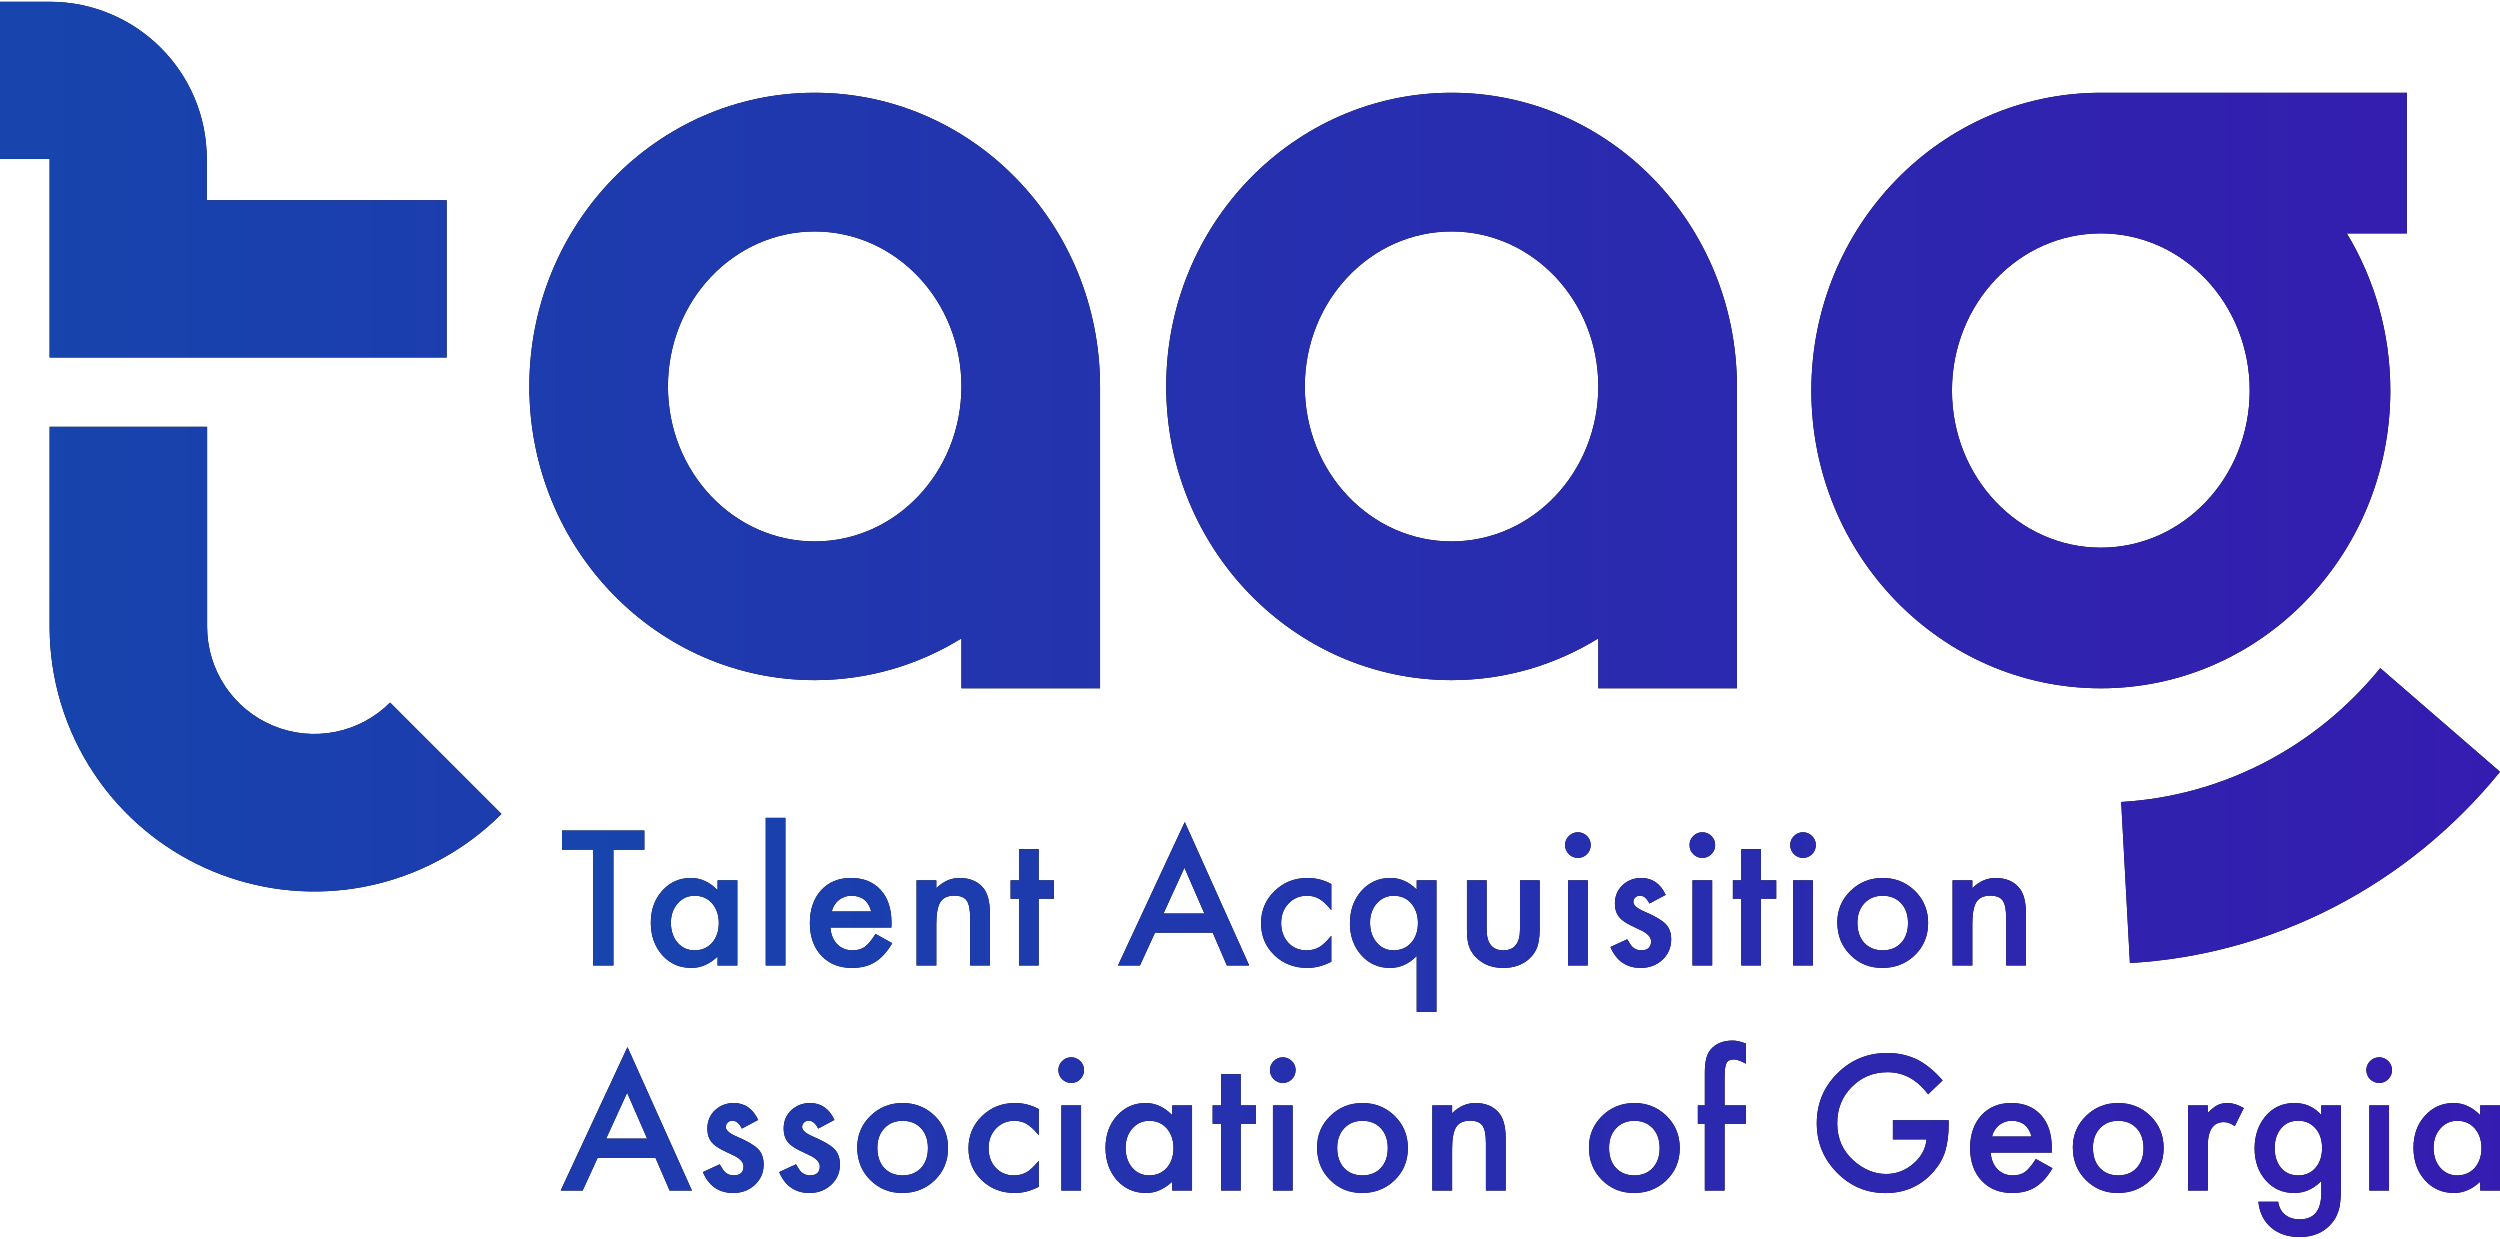 <?xml version="1.0" encoding="UTF-8"?> <svg xmlns="http://www.w3.org/2000/svg" width="700" height="347" viewBox="0 0 700 347" fill="none"><path d="M13.895 0.5H0V44.502H13.895V100.083H125.058V56.081H57.897V44.502C57.897 20.2 38.196 0.5 13.895 0.5Z" fill="black"></path><path d="M13.895 0.5H0V44.502H13.895V100.083H125.058V56.081H57.897V44.502C57.897 20.2 38.196 0.5 13.895 0.5Z" fill="url(#paint0_linear_82_5)"></path><path fill-rule="evenodd" clip-rule="evenodd" d="M669.29 109.346C669.29 155.392 633 192.718 588.234 192.718C543.468 192.718 507.178 155.392 507.178 109.346C507.178 63.301 543.468 25.975 588.234 25.975H673.921V65.345H657.095C664.825 78.116 669.29 93.195 669.29 109.346ZM546.548 109.346C546.548 85.045 565.211 65.345 588.234 65.345C611.257 65.345 629.92 85.045 629.92 109.346C629.92 133.648 611.257 153.348 588.234 153.348C565.211 153.348 546.548 133.648 546.548 109.346Z" fill="black"></path><path fill-rule="evenodd" clip-rule="evenodd" d="M669.29 109.346C669.29 155.392 633 192.718 588.234 192.718C543.468 192.718 507.178 155.392 507.178 109.346C507.178 63.301 543.468 25.975 588.234 25.975H673.921V65.345H657.095C664.825 78.116 669.29 93.195 669.29 109.346ZM546.548 109.346C546.548 85.045 565.211 65.345 588.234 65.345C611.257 65.345 629.92 85.045 629.92 109.346C629.92 133.648 611.257 153.348 588.234 153.348C565.211 153.348 546.548 133.648 546.548 109.346Z" fill="url(#paint1_linear_82_5)"></path><path fill-rule="evenodd" clip-rule="evenodd" d="M447.527 178.741C435.521 186.165 421.464 190.434 406.437 190.434C362.311 190.434 326.539 153.619 326.539 108.204C326.539 62.79 362.311 25.975 406.437 25.975C450.564 25.975 486.335 62.79 486.335 108.204L486.335 192.718H447.527V178.741ZM447.527 108.204C447.527 132.173 429.131 151.603 406.437 151.603C383.743 151.603 365.347 132.173 365.347 108.204C365.347 84.236 383.743 64.805 406.437 64.805C429.131 64.805 447.527 84.236 447.527 108.204Z" fill="black"></path><path fill-rule="evenodd" clip-rule="evenodd" d="M447.527 178.741C435.521 186.165 421.464 190.434 406.437 190.434C362.311 190.434 326.539 153.619 326.539 108.204C326.539 62.79 362.311 25.975 406.437 25.975C450.564 25.975 486.335 62.79 486.335 108.204L486.335 192.718H447.527V178.741ZM447.527 108.204C447.527 132.173 429.131 151.603 406.437 151.603C383.743 151.603 365.347 132.173 365.347 108.204C365.347 84.236 383.743 64.805 406.437 64.805C429.131 64.805 447.527 84.236 447.527 108.204Z" fill="url(#paint2_linear_82_5)"></path><path fill-rule="evenodd" clip-rule="evenodd" d="M269.204 178.741C257.198 186.165 243.141 190.434 228.114 190.434C183.988 190.434 148.216 153.619 148.216 108.204C148.216 62.79 183.988 25.975 228.114 25.975C272.241 25.975 308.012 62.79 308.012 108.204L308.012 192.718H269.204V178.741ZM269.204 108.204C269.204 132.173 250.808 151.603 228.114 151.603C205.421 151.603 187.024 132.173 187.024 108.204C187.024 84.236 205.421 64.805 228.114 64.805C250.808 64.805 269.204 84.236 269.204 108.204Z" fill="black"></path><path fill-rule="evenodd" clip-rule="evenodd" d="M269.204 178.741C257.198 186.165 243.141 190.434 228.114 190.434C183.988 190.434 148.216 153.619 148.216 108.204C148.216 62.79 183.988 25.975 228.114 25.975C272.241 25.975 308.012 62.79 308.012 108.204L308.012 192.718H269.204V178.741ZM269.204 108.204C269.204 132.173 250.808 151.603 228.114 151.603C205.421 151.603 187.024 132.173 187.024 108.204C187.024 84.236 205.421 64.805 228.114 64.805C250.808 64.805 269.204 84.236 269.204 108.204Z" fill="url(#paint3_linear_82_5)"></path><path d="M700 216.107C687.188 231.86 671.384 244.738 653.562 253.946C635.741 263.153 616.278 268.496 596.378 269.644L593.935 224.555C607.865 223.751 621.488 220.012 633.963 213.566C646.438 207.12 657.502 198.106 666.469 187.079L700 216.107Z" fill="black"></path><path d="M700 216.107C687.188 231.86 671.384 244.738 653.562 253.946C635.741 263.153 616.278 268.496 596.378 269.644L593.935 224.555C607.865 223.751 621.488 220.012 633.963 213.566C646.438 207.12 657.502 198.106 666.469 187.079L700 216.107Z" fill="url(#paint4_linear_82_5)"></path><path d="M140.405 227.902L140.341 227.837L109.226 196.723C105.022 200.924 99.678 203.78 93.859 204.937C88.037 206.095 82.001 205.501 76.517 203.229C71.032 200.958 66.346 197.111 63.049 192.175C59.749 187.239 57.99 181.436 57.99 175.5L57.99 119.5H13.9L13.895 175.5C13.895 190.157 18.242 204.485 26.384 216.672C27.026 217.633 27.689 218.576 28.372 219.502C36.364 230.331 47.168 238.8 59.643 243.967C72.118 249.134 85.746 250.787 99.056 248.779C99.712 248.68 100.365 248.573 101.019 248.456C101.501 248.371 101.982 248.28 102.462 248.184C116.837 245.325 130.042 238.267 140.405 227.902Z" fill="black"></path><path d="M140.405 227.902L140.341 227.837L109.226 196.723C105.022 200.924 99.678 203.78 93.859 204.937C88.037 206.095 82.001 205.501 76.517 203.229C71.032 200.958 66.346 197.111 63.049 192.175C59.749 187.239 57.99 181.436 57.99 175.5L57.99 119.5H13.9L13.895 175.5C13.895 190.157 18.242 204.485 26.384 216.672C27.026 217.633 27.689 218.576 28.372 219.502C36.364 230.331 47.168 238.8 59.643 243.967C72.118 249.134 85.746 250.787 99.056 248.779C99.712 248.68 100.365 248.573 101.019 248.456C101.501 248.371 101.982 248.28 102.462 248.184C116.837 245.325 130.042 238.267 140.405 227.902Z" fill="url(#paint5_linear_82_5)"></path><path d="M183.526 324.17H167.351L163.142 333.346H157L175.695 293.19L193.73 333.346H187.49L183.526 324.17ZM181.201 318.811L175.597 305.964L169.725 318.811H181.201Z" fill="black"></path><path d="M183.526 324.17H167.351L163.142 333.346H157L175.695 293.19L193.73 333.346H187.49L183.526 324.17ZM181.201 318.811L175.597 305.964L169.725 318.811H181.201Z" fill="url(#paint6_linear_82_5)"></path><path d="M212.277 313.574L207.726 315.997C207.008 314.529 206.119 313.794 205.059 313.794C204.553 313.794 204.121 313.966 203.762 314.308C203.403 314.635 203.223 315.059 203.223 315.581C203.223 316.494 204.284 317.4 206.405 318.297C209.325 319.553 211.29 320.711 212.302 321.772C213.313 322.832 213.819 324.26 213.819 326.054C213.819 328.354 212.971 330.279 211.274 331.829C209.626 333.297 207.636 334.031 205.303 334.031C201.307 334.031 198.476 332.082 196.812 328.183L201.51 326.005C202.163 327.147 202.661 327.873 203.003 328.183C203.672 328.803 204.471 329.113 205.401 329.113C207.261 329.113 208.191 328.264 208.191 326.568C208.191 325.589 207.473 324.676 206.038 323.827C205.483 323.55 204.928 323.281 204.374 323.02C203.819 322.759 203.256 322.49 202.685 322.212C201.086 321.429 199.961 320.646 199.308 319.863C198.476 318.868 198.06 317.587 198.06 316.021C198.06 313.949 198.77 312.236 200.189 310.882C201.641 309.528 203.403 308.851 205.475 308.851C208.525 308.851 210.793 310.426 212.277 313.574Z" fill="black"></path><path d="M212.277 313.574L207.726 315.997C207.008 314.529 206.119 313.794 205.059 313.794C204.553 313.794 204.121 313.966 203.762 314.308C203.403 314.635 203.223 315.059 203.223 315.581C203.223 316.494 204.284 317.4 206.405 318.297C209.325 319.553 211.29 320.711 212.302 321.772C213.313 322.832 213.819 324.26 213.819 326.054C213.819 328.354 212.971 330.279 211.274 331.829C209.626 333.297 207.636 334.031 205.303 334.031C201.307 334.031 198.476 332.082 196.812 328.183L201.51 326.005C202.163 327.147 202.661 327.873 203.003 328.183C203.672 328.803 204.471 329.113 205.401 329.113C207.261 329.113 208.191 328.264 208.191 326.568C208.191 325.589 207.473 324.676 206.038 323.827C205.483 323.55 204.928 323.281 204.374 323.02C203.819 322.759 203.256 322.49 202.685 322.212C201.086 321.429 199.961 320.646 199.308 319.863C198.476 318.868 198.06 317.587 198.06 316.021C198.06 313.949 198.77 312.236 200.189 310.882C201.641 309.528 203.403 308.851 205.475 308.851C208.525 308.851 210.793 310.426 212.277 313.574Z" fill="url(#paint7_linear_82_5)"></path><path d="M233.639 313.574L229.088 315.997C228.37 314.529 227.481 313.794 226.42 313.794C225.915 313.794 225.482 313.966 225.123 314.308C224.764 314.635 224.585 315.059 224.585 315.581C224.585 316.494 225.645 317.4 227.766 318.297C230.686 319.553 232.652 320.711 233.663 321.772C234.675 322.832 235.181 324.26 235.181 326.054C235.181 328.354 234.332 330.279 232.636 331.829C230.988 333.297 228.998 334.031 226.665 334.031C222.668 334.031 219.838 332.082 218.174 328.183L222.872 326.005C223.525 327.147 224.022 327.873 224.365 328.183C225.034 328.803 225.833 329.113 226.763 329.113C228.623 329.113 229.552 328.264 229.552 326.568C229.552 325.589 228.835 324.676 227.399 323.827C226.844 323.55 226.29 323.281 225.735 323.02C225.18 322.759 224.618 322.49 224.047 322.212C222.448 321.429 221.322 320.646 220.67 319.863C219.838 318.868 219.422 317.587 219.422 316.021C219.422 313.949 220.131 312.236 221.551 310.882C223.003 309.528 224.764 308.851 226.836 308.851C229.887 308.851 232.154 310.426 233.639 313.574Z" fill="black"></path><path d="M233.639 313.574L229.088 315.997C228.37 314.529 227.481 313.794 226.42 313.794C225.915 313.794 225.482 313.966 225.123 314.308C224.764 314.635 224.585 315.059 224.585 315.581C224.585 316.494 225.645 317.4 227.766 318.297C230.686 319.553 232.652 320.711 233.663 321.772C234.675 322.832 235.181 324.26 235.181 326.054C235.181 328.354 234.332 330.279 232.636 331.829C230.988 333.297 228.998 334.031 226.665 334.031C222.668 334.031 219.838 332.082 218.174 328.183L222.872 326.005C223.525 327.147 224.022 327.873 224.365 328.183C225.034 328.803 225.833 329.113 226.763 329.113C228.623 329.113 229.552 328.264 229.552 326.568C229.552 325.589 228.835 324.676 227.399 323.827C226.844 323.55 226.29 323.281 225.735 323.02C225.18 322.759 224.618 322.49 224.047 322.212C222.448 321.429 221.322 320.646 220.67 319.863C219.838 318.868 219.422 317.587 219.422 316.021C219.422 313.949 220.131 312.236 221.551 310.882C223.003 309.528 224.764 308.851 226.836 308.851C229.887 308.851 232.154 310.426 233.639 313.574Z" fill="url(#paint8_linear_82_5)"></path><path d="M240.025 321.258C240.025 317.816 241.256 314.887 243.72 312.473C246.183 310.059 249.185 308.851 252.725 308.851C256.281 308.851 259.299 310.067 261.779 312.497C264.226 314.928 265.449 317.914 265.449 321.454C265.449 325.026 264.218 328.02 261.754 330.434C259.275 332.832 256.232 334.031 252.627 334.031C249.054 334.031 246.061 332.808 243.646 330.361C241.232 327.946 240.025 324.912 240.025 321.258ZM245.653 321.356C245.653 323.737 246.289 325.622 247.562 327.008C248.867 328.411 250.588 329.113 252.725 329.113C254.878 329.113 256.599 328.419 257.888 327.033C259.177 325.646 259.821 323.795 259.821 321.478C259.821 319.162 259.177 317.31 257.888 315.923C256.583 314.52 254.862 313.819 252.725 313.819C250.62 313.819 248.916 314.52 247.611 315.923C246.306 317.326 245.653 319.137 245.653 321.356Z" fill="black"></path><path d="M240.025 321.258C240.025 317.816 241.256 314.887 243.72 312.473C246.183 310.059 249.185 308.851 252.725 308.851C256.281 308.851 259.299 310.067 261.779 312.497C264.226 314.928 265.449 317.914 265.449 321.454C265.449 325.026 264.218 328.02 261.754 330.434C259.275 332.832 256.232 334.031 252.627 334.031C249.054 334.031 246.061 332.808 243.646 330.361C241.232 327.946 240.025 324.912 240.025 321.258ZM245.653 321.356C245.653 323.737 246.289 325.622 247.562 327.008C248.867 328.411 250.588 329.113 252.725 329.113C254.878 329.113 256.599 328.419 257.888 327.033C259.177 325.646 259.821 323.795 259.821 321.478C259.821 319.162 259.177 317.31 257.888 315.923C256.583 314.52 254.862 313.819 252.725 313.819C250.62 313.819 248.916 314.52 247.611 315.923C246.306 317.326 245.653 319.137 245.653 321.356Z" fill="url(#paint9_linear_82_5)"></path><path d="M290.849 310.54V317.856C289.592 316.323 288.467 315.271 287.472 314.7C286.493 314.113 285.343 313.819 284.021 313.819C281.95 313.819 280.229 314.545 278.858 315.997C277.488 317.449 276.803 319.268 276.803 321.454C276.803 323.689 277.463 325.524 278.785 326.959C280.122 328.395 281.827 329.113 283.899 329.113C285.22 329.113 286.387 328.827 287.398 328.256C288.377 327.702 289.527 326.625 290.849 325.026V332.294C288.614 333.452 286.379 334.031 284.144 334.031C280.457 334.031 277.374 332.84 274.894 330.459C272.414 328.061 271.174 325.083 271.174 321.527C271.174 317.971 272.431 314.969 274.943 312.522C277.455 310.075 280.538 308.851 284.193 308.851C286.542 308.851 288.76 309.414 290.849 310.54Z" fill="black"></path><path d="M290.849 310.54V317.856C289.592 316.323 288.467 315.271 287.472 314.7C286.493 314.113 285.343 313.819 284.021 313.819C281.95 313.819 280.229 314.545 278.858 315.997C277.488 317.449 276.803 319.268 276.803 321.454C276.803 323.689 277.463 325.524 278.785 326.959C280.122 328.395 281.827 329.113 283.899 329.113C285.22 329.113 286.387 328.827 287.398 328.256C288.377 327.702 289.527 326.625 290.849 325.026V332.294C288.614 333.452 286.379 334.031 284.144 334.031C280.457 334.031 277.374 332.84 274.894 330.459C272.414 328.061 271.174 325.083 271.174 321.527C271.174 317.971 272.431 314.969 274.943 312.522C277.455 310.075 280.538 308.851 284.193 308.851C286.542 308.851 288.76 309.414 290.849 310.54Z" fill="url(#paint10_linear_82_5)"></path><path d="M302.691 309.512V333.346H297.185V309.512H302.691ZM296.353 299.602C296.353 298.639 296.704 297.807 297.406 297.106C298.107 296.404 298.947 296.053 299.926 296.053C300.921 296.053 301.77 296.404 302.471 297.106C303.173 297.791 303.523 298.631 303.523 299.626C303.523 300.621 303.173 301.47 302.471 302.171C301.786 302.872 300.946 303.223 299.951 303.223C298.956 303.223 298.107 302.872 297.406 302.171C296.704 301.47 296.353 300.613 296.353 299.602Z" fill="black"></path><path d="M302.691 309.512V333.346H297.185V309.512H302.691ZM296.353 299.602C296.353 298.639 296.704 297.807 297.406 297.106C298.107 296.404 298.947 296.053 299.926 296.053C300.921 296.053 301.77 296.404 302.471 297.106C303.173 297.791 303.523 298.631 303.523 299.626C303.523 300.621 303.173 301.47 302.471 302.171C301.786 302.872 300.946 303.223 299.951 303.223C298.956 303.223 298.107 302.872 297.406 302.171C296.704 301.47 296.353 300.613 296.353 299.602Z" fill="url(#paint11_linear_82_5)"></path><path d="M328.237 309.512H333.768V333.346H328.237V330.85C325.97 332.971 323.531 334.031 320.921 334.031C317.625 334.031 314.901 332.84 312.748 330.459C310.611 328.028 309.542 324.994 309.542 321.356C309.542 317.783 310.611 314.806 312.748 312.424C314.885 310.042 317.56 308.851 320.774 308.851C323.547 308.851 326.035 309.993 328.237 312.277V309.512ZM315.17 321.356C315.17 323.64 315.782 325.499 317.005 326.935C318.262 328.387 319.844 329.113 321.753 329.113C323.792 329.113 325.44 328.411 326.696 327.008C327.952 325.556 328.58 323.713 328.58 321.478C328.58 319.243 327.952 317.4 326.696 315.948C325.44 314.529 323.808 313.819 321.802 313.819C319.909 313.819 318.327 314.537 317.054 315.972C315.798 317.424 315.17 319.219 315.17 321.356Z" fill="black"></path><path d="M328.237 309.512H333.768V333.346H328.237V330.85C325.97 332.971 323.531 334.031 320.921 334.031C317.625 334.031 314.901 332.84 312.748 330.459C310.611 328.028 309.542 324.994 309.542 321.356C309.542 317.783 310.611 314.806 312.748 312.424C314.885 310.042 317.56 308.851 320.774 308.851C323.547 308.851 326.035 309.993 328.237 312.277V309.512ZM315.17 321.356C315.17 323.64 315.782 325.499 317.005 326.935C318.262 328.387 319.844 329.113 321.753 329.113C323.792 329.113 325.44 328.411 326.696 327.008C327.952 325.556 328.58 323.713 328.58 321.478C328.58 319.243 327.952 317.4 326.696 315.948C325.44 314.529 323.808 313.819 321.802 313.819C319.909 313.819 318.327 314.537 317.054 315.972C315.798 317.424 315.17 319.219 315.17 321.356Z" fill="url(#paint12_linear_82_5)"></path><path d="M347.397 314.651V333.346H341.891V314.651H339.542V309.512H341.891V300.776H347.397V309.512H351.679V314.651H347.397Z" fill="black"></path><path d="M347.397 314.651V333.346H341.891V314.651H339.542V309.512H341.891V300.776H347.397V309.512H351.679V314.651H347.397Z" fill="url(#paint13_linear_82_5)"></path><path d="M361.931 309.512V333.346H356.425V309.512H361.931ZM355.593 299.602C355.593 298.639 355.944 297.807 356.645 297.106C357.347 296.404 358.187 296.053 359.166 296.053C360.161 296.053 361.009 296.404 361.711 297.106C362.412 297.791 362.763 298.631 362.763 299.626C362.763 300.621 362.412 301.47 361.711 302.171C361.026 302.872 360.185 303.223 359.19 303.223C358.195 303.223 357.347 302.872 356.645 302.171C355.944 301.47 355.593 300.613 355.593 299.602Z" fill="black"></path><path d="M361.931 309.512V333.346H356.425V309.512H361.931ZM355.593 299.602C355.593 298.639 355.944 297.807 356.645 297.106C357.347 296.404 358.187 296.053 359.166 296.053C360.161 296.053 361.009 296.404 361.711 297.106C362.412 297.791 362.763 298.631 362.763 299.626C362.763 300.621 362.412 301.47 361.711 302.171C361.026 302.872 360.185 303.223 359.19 303.223C358.195 303.223 357.347 302.872 356.645 302.171C355.944 301.47 355.593 300.613 355.593 299.602Z" fill="url(#paint14_linear_82_5)"></path><path d="M368.782 321.258C368.782 317.816 370.013 314.887 372.477 312.473C374.94 310.059 377.942 308.851 381.482 308.851C385.038 308.851 388.056 310.067 390.536 312.497C392.983 314.928 394.206 317.914 394.206 321.454C394.206 325.026 392.975 328.02 390.511 330.434C388.032 332.832 384.989 334.031 381.384 334.031C377.811 334.031 374.818 332.808 372.403 330.361C369.989 327.946 368.782 324.912 368.782 321.258ZM374.41 321.356C374.41 323.737 375.046 325.622 376.318 327.008C377.624 328.411 379.345 329.113 381.482 329.113C383.635 329.113 385.356 328.419 386.645 327.033C387.934 325.646 388.578 323.795 388.578 321.478C388.578 319.162 387.934 317.31 386.645 315.923C385.34 314.52 383.619 313.819 381.482 313.819C379.377 313.819 377.673 314.52 376.367 315.923C375.062 317.326 374.41 319.137 374.41 321.356Z" fill="black"></path><path d="M368.782 321.258C368.782 317.816 370.013 314.887 372.477 312.473C374.94 310.059 377.942 308.851 381.482 308.851C385.038 308.851 388.056 310.067 390.536 312.497C392.983 314.928 394.206 317.914 394.206 321.454C394.206 325.026 392.975 328.02 390.511 330.434C388.032 332.832 384.989 334.031 381.384 334.031C377.811 334.031 374.818 332.808 372.403 330.361C369.989 327.946 368.782 324.912 368.782 321.258ZM374.41 321.356C374.41 323.737 375.046 325.622 376.318 327.008C377.624 328.411 379.345 329.113 381.482 329.113C383.635 329.113 385.356 328.419 386.645 327.033C387.934 325.646 388.578 323.795 388.578 321.478C388.578 319.162 387.934 317.31 386.645 315.923C385.34 314.52 383.619 313.819 381.482 313.819C379.377 313.819 377.673 314.52 376.367 315.923C375.062 317.326 374.41 319.137 374.41 321.356Z" fill="url(#paint15_linear_82_5)"></path><path d="M401.057 309.512H406.587V311.714C408.512 309.806 410.682 308.851 413.096 308.851C415.87 308.851 418.031 309.724 419.581 311.47C420.919 312.954 421.588 315.377 421.588 318.737V333.346H416.057V320.034C416.057 317.685 415.731 316.062 415.078 315.165C414.442 314.251 413.284 313.794 411.604 313.794C409.777 313.794 408.48 314.398 407.713 315.605C406.962 316.796 406.587 318.876 406.587 321.845V333.346H401.057V309.512Z" fill="black"></path><path d="M401.057 309.512H406.587V311.714C408.512 309.806 410.682 308.851 413.096 308.851C415.87 308.851 418.031 309.724 419.581 311.47C420.919 312.954 421.588 315.377 421.588 318.737V333.346H416.057V320.034C416.057 317.685 415.731 316.062 415.078 315.165C414.442 314.251 413.284 313.794 411.604 313.794C409.777 313.794 408.48 314.398 407.713 315.605C406.962 316.796 406.587 318.876 406.587 321.845V333.346H401.057V309.512Z" fill="url(#paint16_linear_82_5)"></path><path d="M444.906 321.258C444.906 317.816 446.137 314.887 448.601 312.473C451.064 310.059 454.066 308.851 457.606 308.851C461.162 308.851 464.18 310.067 466.66 312.497C469.107 314.928 470.33 317.914 470.33 321.454C470.33 325.026 469.099 328.02 466.635 330.434C464.156 332.832 461.113 334.031 457.508 334.031C453.935 334.031 450.942 332.808 448.527 330.361C446.113 327.946 444.906 324.912 444.906 321.258ZM450.534 321.356C450.534 323.737 451.17 325.622 452.443 327.008C453.748 328.411 455.469 329.113 457.606 329.113C459.759 329.113 461.48 328.419 462.769 327.033C464.058 325.646 464.702 323.795 464.702 321.478C464.702 319.162 464.058 317.31 462.769 315.923C461.464 314.52 459.743 313.819 457.606 313.819C455.501 313.819 453.797 314.52 452.492 315.923C451.187 317.326 450.534 319.137 450.534 321.356Z" fill="black"></path><path d="M444.906 321.258C444.906 317.816 446.137 314.887 448.601 312.473C451.064 310.059 454.066 308.851 457.606 308.851C461.162 308.851 464.18 310.067 466.66 312.497C469.107 314.928 470.33 317.914 470.33 321.454C470.33 325.026 469.099 328.02 466.635 330.434C464.156 332.832 461.113 334.031 457.508 334.031C453.935 334.031 450.942 332.808 448.527 330.361C446.113 327.946 444.906 324.912 444.906 321.258ZM450.534 321.356C450.534 323.737 451.17 325.622 452.443 327.008C453.748 328.411 455.469 329.113 457.606 329.113C459.759 329.113 461.48 328.419 462.769 327.033C464.058 325.646 464.702 323.795 464.702 321.478C464.702 319.162 464.058 317.31 462.769 315.923C461.464 314.52 459.743 313.819 457.606 313.819C455.501 313.819 453.797 314.52 452.492 315.923C451.187 317.326 450.534 319.137 450.534 321.356Z" fill="url(#paint17_linear_82_5)"></path><path d="M482.883 314.651V333.346H477.352V314.651H475.395V309.512H477.352V300.311C477.352 297.31 477.874 295.189 478.919 293.949C480.354 292.22 482.442 291.355 485.183 291.355C486.162 291.355 487.393 291.641 488.878 292.212V297.84L488.315 297.546C487.124 296.943 486.145 296.641 485.379 296.641C484.4 296.641 483.739 296.991 483.397 297.693C483.054 298.378 482.883 299.7 482.883 301.657V309.512H488.878V314.651H482.883Z" fill="black"></path><path d="M482.883 314.651V333.346H477.352V314.651H475.395V309.512H477.352V300.311C477.352 297.31 477.874 295.189 478.919 293.949C480.354 292.22 482.442 291.355 485.183 291.355C486.162 291.355 487.393 291.641 488.878 292.212V297.84L488.315 297.546C487.124 296.943 486.145 296.641 485.379 296.641C484.4 296.641 483.739 296.991 483.397 297.693C483.054 298.378 482.883 299.7 482.883 301.657V309.512H488.878V314.651H482.883Z" fill="url(#paint18_linear_82_5)"></path><path d="M530.011 313.672H545.623V314.92C545.623 317.759 545.288 320.271 544.619 322.457C543.967 324.48 542.866 326.372 541.316 328.134C537.808 332.082 533.347 334.056 527.931 334.056C522.645 334.056 518.118 332.147 514.35 328.33C510.581 324.496 508.697 319.896 508.697 314.529C508.697 309.047 510.614 304.398 514.448 300.58C518.281 296.747 522.947 294.83 528.444 294.83C531.397 294.83 534.154 295.434 536.715 296.641C539.162 297.848 541.569 299.806 543.934 302.514L539.872 306.404C536.773 302.277 532.996 300.213 528.542 300.213C524.546 300.213 521.193 301.592 518.485 304.349C515.777 307.057 514.423 310.45 514.423 314.529C514.423 318.737 515.932 322.204 518.95 324.928C521.772 327.457 524.831 328.721 528.126 328.721C530.932 328.721 533.453 327.775 535.688 325.883C537.923 323.974 539.171 321.69 539.432 319.031H530.011V313.672Z" fill="black"></path><path d="M530.011 313.672H545.623V314.92C545.623 317.759 545.288 320.271 544.619 322.457C543.967 324.48 542.866 326.372 541.316 328.134C537.808 332.082 533.347 334.056 527.931 334.056C522.645 334.056 518.118 332.147 514.35 328.33C510.581 324.496 508.697 319.896 508.697 314.529C508.697 309.047 510.614 304.398 514.448 300.58C518.281 296.747 522.947 294.83 528.444 294.83C531.397 294.83 534.154 295.434 536.715 296.641C539.162 297.848 541.569 299.806 543.934 302.514L539.872 306.404C536.773 302.277 532.996 300.213 528.542 300.213C524.546 300.213 521.193 301.592 518.485 304.349C515.777 307.057 514.423 310.45 514.423 314.529C514.423 318.737 515.932 322.204 518.95 324.928C521.772 327.457 524.831 328.721 528.126 328.721C530.932 328.721 533.453 327.775 535.688 325.883C537.923 323.974 539.171 321.69 539.432 319.031H530.011V313.672Z" fill="url(#paint19_linear_82_5)"></path><path d="M574.472 322.726H557.392C557.539 324.684 558.175 326.242 559.301 327.4C560.426 328.542 561.87 329.113 563.632 329.113C565.002 329.113 566.136 328.787 567.033 328.134C567.914 327.481 568.917 326.274 570.043 324.512L574.692 327.106C573.975 328.33 573.216 329.382 572.417 330.263C571.617 331.128 570.761 331.845 569.847 332.416C568.934 332.971 567.947 333.379 566.886 333.64C565.826 333.901 564.676 334.031 563.436 334.031C559.88 334.031 557.025 332.889 554.871 330.605C552.718 328.305 551.641 325.255 551.641 321.454C551.641 317.685 552.685 314.635 554.774 312.302C556.878 310.001 559.668 308.851 563.142 308.851C566.65 308.851 569.423 309.969 571.462 312.204C573.485 314.422 574.497 317.498 574.497 321.429L574.472 322.726ZM568.82 318.224C568.053 315.287 566.201 313.819 563.265 313.819C562.596 313.819 561.968 313.925 561.381 314.137C560.793 314.333 560.255 314.626 559.766 315.018C559.292 315.393 558.885 315.85 558.542 316.388C558.199 316.927 557.938 317.538 557.759 318.224H568.82Z" fill="black"></path><path d="M574.472 322.726H557.392C557.539 324.684 558.175 326.242 559.301 327.4C560.426 328.542 561.87 329.113 563.632 329.113C565.002 329.113 566.136 328.787 567.033 328.134C567.914 327.481 568.917 326.274 570.043 324.512L574.692 327.106C573.975 328.33 573.216 329.382 572.417 330.263C571.617 331.128 570.761 331.845 569.847 332.416C568.934 332.971 567.947 333.379 566.886 333.64C565.826 333.901 564.676 334.031 563.436 334.031C559.88 334.031 557.025 332.889 554.871 330.605C552.718 328.305 551.641 325.255 551.641 321.454C551.641 317.685 552.685 314.635 554.774 312.302C556.878 310.001 559.668 308.851 563.142 308.851C566.65 308.851 569.423 309.969 571.462 312.204C573.485 314.422 574.497 317.498 574.497 321.429L574.472 322.726ZM568.82 318.224C568.053 315.287 566.201 313.819 563.265 313.819C562.596 313.819 561.968 313.925 561.381 314.137C560.793 314.333 560.255 314.626 559.766 315.018C559.292 315.393 558.885 315.85 558.542 316.388C558.199 316.927 557.938 317.538 557.759 318.224H568.82Z" fill="url(#paint20_linear_82_5)"></path><path d="M580.393 321.258C580.393 317.816 581.625 314.887 584.088 312.473C586.551 310.059 589.553 308.851 593.093 308.851C596.649 308.851 599.667 310.067 602.147 312.497C604.594 314.928 605.818 317.914 605.818 321.454C605.818 325.026 604.586 328.02 602.123 330.434C599.643 332.832 596.601 334.031 592.995 334.031C589.423 334.031 586.429 332.808 584.015 330.361C581.6 327.946 580.393 324.912 580.393 321.258ZM586.021 321.356C586.021 323.737 586.657 325.622 587.93 327.008C589.235 328.411 590.956 329.113 593.093 329.113C595.246 329.113 596.968 328.419 598.256 327.033C599.545 325.646 600.189 323.795 600.189 321.478C600.189 319.162 599.545 317.31 598.256 315.923C596.951 314.52 595.23 313.819 593.093 313.819C590.989 313.819 589.284 314.52 587.979 315.923C586.674 317.326 586.021 319.137 586.021 321.356Z" fill="black"></path><path d="M580.393 321.258C580.393 317.816 581.625 314.887 584.088 312.473C586.551 310.059 589.553 308.851 593.093 308.851C596.649 308.851 599.667 310.067 602.147 312.497C604.594 314.928 605.818 317.914 605.818 321.454C605.818 325.026 604.586 328.02 602.123 330.434C599.643 332.832 596.601 334.031 592.995 334.031C589.423 334.031 586.429 332.808 584.015 330.361C581.6 327.946 580.393 324.912 580.393 321.258ZM586.021 321.356C586.021 323.737 586.657 325.622 587.93 327.008C589.235 328.411 590.956 329.113 593.093 329.113C595.246 329.113 596.968 328.419 598.256 327.033C599.545 325.646 600.189 323.795 600.189 321.478C600.189 319.162 599.545 317.31 598.256 315.923C596.951 314.52 595.23 313.819 593.093 313.819C590.989 313.819 589.284 314.52 587.979 315.923C586.674 317.326 586.021 319.137 586.021 321.356Z" fill="url(#paint21_linear_82_5)"></path><path d="M612.668 309.512H618.174V311.641C619.186 310.581 620.083 309.855 620.866 309.463C621.665 309.055 622.611 308.851 623.704 308.851C625.156 308.851 626.674 309.324 628.256 310.271L625.735 315.312C624.691 314.561 623.672 314.186 622.677 314.186C619.675 314.186 618.174 316.454 618.174 320.989V333.346H612.668V309.512Z" fill="black"></path><path d="M612.668 309.512H618.174V311.641C619.186 310.581 620.083 309.855 620.866 309.463C621.665 309.055 622.611 308.851 623.704 308.851C625.156 308.851 626.674 309.324 628.256 310.271L625.735 315.312C624.691 314.561 623.672 314.186 622.677 314.186C619.675 314.186 618.174 316.454 618.174 320.989V333.346H612.668V309.512Z" fill="url(#paint22_linear_82_5)"></path><path d="M655.466 332.783C655.466 333.909 655.425 334.896 655.344 335.744C655.278 336.609 655.18 337.367 655.05 338.02C654.658 339.814 653.892 341.356 652.75 342.645C650.596 345.125 647.635 346.364 643.867 346.364C640.686 346.364 638.068 345.508 636.012 343.795C633.891 342.033 632.668 339.594 632.341 336.478H637.872C638.084 337.653 638.435 338.558 638.924 339.195C640.066 340.679 641.73 341.421 643.916 341.421C647.945 341.421 649.96 338.95 649.96 334.007V330.679C647.774 332.914 645.254 334.031 642.399 334.031C639.152 334.031 636.493 332.857 634.422 330.508C632.333 328.126 631.289 325.149 631.289 321.576C631.289 318.101 632.26 315.148 634.201 312.718C636.289 310.14 639.046 308.851 642.472 308.851C645.474 308.851 647.97 309.969 649.96 312.204V309.512H655.466V332.783ZM650.18 321.478C650.18 319.162 649.56 317.31 648.321 315.923C647.064 314.504 645.458 313.794 643.5 313.794C641.412 313.794 639.764 314.569 638.557 316.119C637.464 317.506 636.917 319.3 636.917 321.503C636.917 323.672 637.464 325.45 638.557 326.837C639.748 328.354 641.396 329.113 643.5 329.113C645.604 329.113 647.268 328.346 648.492 326.813C649.617 325.426 650.18 323.648 650.18 321.478Z" fill="black"></path><path d="M655.466 332.783C655.466 333.909 655.425 334.896 655.344 335.744C655.278 336.609 655.18 337.367 655.05 338.02C654.658 339.814 653.892 341.356 652.75 342.645C650.596 345.125 647.635 346.364 643.867 346.364C640.686 346.364 638.068 345.508 636.012 343.795C633.891 342.033 632.668 339.594 632.341 336.478H637.872C638.084 337.653 638.435 338.558 638.924 339.195C640.066 340.679 641.73 341.421 643.916 341.421C647.945 341.421 649.96 338.95 649.96 334.007V330.679C647.774 332.914 645.254 334.031 642.399 334.031C639.152 334.031 636.493 332.857 634.422 330.508C632.333 328.126 631.289 325.149 631.289 321.576C631.289 318.101 632.26 315.148 634.201 312.718C636.289 310.14 639.046 308.851 642.472 308.851C645.474 308.851 647.97 309.969 649.96 312.204V309.512H655.466V332.783ZM650.18 321.478C650.18 319.162 649.56 317.31 648.321 315.923C647.064 314.504 645.458 313.794 643.5 313.794C641.412 313.794 639.764 314.569 638.557 316.119C637.464 317.506 636.917 319.3 636.917 321.503C636.917 323.672 637.464 325.45 638.557 326.837C639.748 328.354 641.396 329.113 643.5 329.113C645.604 329.113 647.268 328.346 648.492 326.813C649.617 325.426 650.18 323.648 650.18 321.478Z" fill="url(#paint23_linear_82_5)"></path><path d="M668.924 309.512V333.346H663.418V309.512H668.924ZM662.586 299.602C662.586 298.639 662.937 297.807 663.638 297.106C664.339 296.404 665.18 296.053 666.158 296.053C667.154 296.053 668.002 296.404 668.703 297.106C669.405 297.791 669.756 298.631 669.756 299.626C669.756 300.621 669.405 301.47 668.703 302.171C668.018 302.872 667.178 303.223 666.183 303.223C665.188 303.223 664.339 302.872 663.638 302.171C662.937 301.47 662.586 300.613 662.586 299.602Z" fill="black"></path><path d="M668.924 309.512V333.346H663.418V309.512H668.924ZM662.586 299.602C662.586 298.639 662.937 297.807 663.638 297.106C664.339 296.404 665.18 296.053 666.158 296.053C667.154 296.053 668.002 296.404 668.703 297.106C669.405 297.791 669.756 298.631 669.756 299.626C669.756 300.621 669.405 301.47 668.703 302.171C668.018 302.872 667.178 303.223 666.183 303.223C665.188 303.223 664.339 302.872 663.638 302.171C662.937 301.47 662.586 300.613 662.586 299.602Z" fill="url(#paint24_linear_82_5)"></path><path d="M694.47 309.512H700V333.346H694.47V330.85C692.202 332.971 689.763 334.031 687.153 334.031C683.858 334.031 681.133 332.84 678.98 330.459C676.843 328.028 675.774 324.994 675.774 321.356C675.774 317.783 676.843 314.806 678.98 312.424C681.117 310.042 683.792 308.851 687.006 308.851C689.779 308.851 692.267 309.993 694.47 312.277V309.512ZM681.402 321.356C681.402 323.64 682.014 325.499 683.238 326.935C684.494 328.387 686.076 329.113 687.985 329.113C690.024 329.113 691.672 328.411 692.928 327.008C694.184 325.556 694.812 323.713 694.812 321.478C694.812 319.243 694.184 317.4 692.928 315.948C691.672 314.529 690.041 313.819 688.034 313.819C686.142 313.819 684.559 314.537 683.287 315.972C682.031 317.424 681.402 319.219 681.402 321.356Z" fill="black"></path><path d="M694.47 309.512H700V333.346H694.47V330.85C692.202 332.971 689.763 334.031 687.153 334.031C683.858 334.031 681.133 332.84 678.98 330.459C676.843 328.028 675.774 324.994 675.774 321.356C675.774 317.783 676.843 314.806 678.98 312.424C681.117 310.042 683.792 308.851 687.006 308.851C689.779 308.851 692.267 309.993 694.47 312.277V309.512ZM681.402 321.356C681.402 323.64 682.014 325.499 683.238 326.935C684.494 328.387 686.076 329.113 687.985 329.113C690.024 329.113 691.672 328.411 692.928 327.008C694.184 325.556 694.812 323.713 694.812 321.478C694.812 319.243 694.184 317.4 692.928 315.948C691.672 314.529 690.041 313.819 688.034 313.819C686.142 313.819 684.559 314.537 683.287 315.972C682.031 317.424 681.402 319.219 681.402 321.356Z" fill="url(#paint25_linear_82_5)"></path><path d="M171.755 237.907V270.33H166.054V237.907H157.367V232.548H180.418V237.907H171.755Z" fill="black"></path><path d="M171.755 237.907V270.33H166.054V237.907H157.367V232.548H180.418V237.907H171.755Z" fill="url(#paint26_linear_82_5)"></path><path d="M200.923 246.496H206.453V270.33H200.923V267.834C198.656 269.955 196.217 271.016 193.606 271.016C190.311 271.016 187.587 269.825 185.433 267.443C183.296 265.012 182.228 261.978 182.228 258.34C182.228 254.767 183.296 251.79 185.433 249.408C187.57 247.026 190.246 245.836 193.46 245.836C196.233 245.836 198.721 246.978 200.923 249.261V246.496ZM187.856 258.34C187.856 260.624 188.468 262.484 189.691 263.919C190.947 265.371 192.53 266.097 194.438 266.097C196.478 266.097 198.125 265.395 199.381 263.993C200.638 262.541 201.266 260.697 201.266 258.462C201.266 256.227 200.638 254.384 199.381 252.932C198.125 251.513 196.494 250.803 194.487 250.803C192.595 250.803 191.013 251.521 189.74 252.956C188.484 254.408 187.856 256.203 187.856 258.34Z" fill="black"></path><path d="M200.923 246.496H206.453V270.33H200.923V267.834C198.656 269.955 196.217 271.016 193.606 271.016C190.311 271.016 187.587 269.825 185.433 267.443C183.296 265.012 182.228 261.978 182.228 258.34C182.228 254.767 183.296 251.79 185.433 249.408C187.57 247.026 190.246 245.836 193.46 245.836C196.233 245.836 198.721 246.978 200.923 249.261V246.496ZM187.856 258.34C187.856 260.624 188.468 262.484 189.691 263.919C190.947 265.371 192.53 266.097 194.438 266.097C196.478 266.097 198.125 265.395 199.381 263.993C200.638 262.541 201.266 260.697 201.266 258.462C201.266 256.227 200.638 254.384 199.381 252.932C198.125 251.513 196.494 250.803 194.487 250.803C192.595 250.803 191.013 251.521 189.74 252.956C188.484 254.408 187.856 256.203 187.856 258.34Z" fill="url(#paint27_linear_82_5)"></path><path d="M219.911 229V270.33H214.405V229H219.911Z" fill="black"></path><path d="M219.911 229V270.33H214.405V229H219.911Z" fill="url(#paint28_linear_82_5)"></path><path d="M249.593 259.71H232.512C232.659 261.668 233.295 263.226 234.421 264.384C235.547 265.526 236.99 266.097 238.752 266.097C240.123 266.097 241.256 265.771 242.154 265.118C243.035 264.466 244.038 263.258 245.163 261.497L249.813 264.09C249.095 265.314 248.336 266.366 247.537 267.247C246.738 268.112 245.881 268.829 244.968 269.4C244.054 269.955 243.067 270.363 242.007 270.624C240.946 270.885 239.796 271.016 238.556 271.016C235 271.016 232.145 269.874 229.992 267.59C227.838 265.289 226.762 262.239 226.762 258.438C226.762 254.669 227.806 251.619 229.894 249.286C231.998 246.986 234.788 245.836 238.263 245.836C241.77 245.836 244.544 246.953 246.583 249.188C248.606 251.407 249.617 254.482 249.617 258.413L249.593 259.71ZM243.94 255.208C243.173 252.271 241.322 250.803 238.385 250.803C237.716 250.803 237.088 250.909 236.501 251.121C235.914 251.317 235.375 251.611 234.886 252.002C234.413 252.377 234.005 252.834 233.662 253.372C233.32 253.911 233.059 254.523 232.879 255.208H243.94Z" fill="black"></path><path d="M249.593 259.71H232.512C232.659 261.668 233.295 263.226 234.421 264.384C235.547 265.526 236.99 266.097 238.752 266.097C240.123 266.097 241.256 265.771 242.154 265.118C243.035 264.466 244.038 263.258 245.163 261.497L249.813 264.09C249.095 265.314 248.336 266.366 247.537 267.247C246.738 268.112 245.881 268.829 244.968 269.4C244.054 269.955 243.067 270.363 242.007 270.624C240.946 270.885 239.796 271.016 238.556 271.016C235 271.016 232.145 269.874 229.992 267.59C227.838 265.289 226.762 262.239 226.762 258.438C226.762 254.669 227.806 251.619 229.894 249.286C231.998 246.986 234.788 245.836 238.263 245.836C241.77 245.836 244.544 246.953 246.583 249.188C248.606 251.407 249.617 254.482 249.617 258.413L249.593 259.71ZM243.94 255.208C243.173 252.271 241.322 250.803 238.385 250.803C237.716 250.803 237.088 250.909 236.501 251.121C235.914 251.317 235.375 251.611 234.886 252.002C234.413 252.377 234.005 252.834 233.662 253.372C233.32 253.911 233.059 254.523 232.879 255.208H243.94Z" fill="url(#paint29_linear_82_5)"></path><path d="M256.639 246.496H262.169V248.699C264.094 246.79 266.264 245.836 268.678 245.836C271.452 245.836 273.613 246.708 275.163 248.454C276.501 249.938 277.17 252.361 277.17 255.722V270.33H271.639V257.018C271.639 254.669 271.313 253.046 270.661 252.149C270.024 251.235 268.866 250.779 267.186 250.779C265.359 250.779 264.062 251.382 263.295 252.589C262.545 253.78 262.169 255.86 262.169 258.829V270.33H256.639V246.496Z" fill="black"></path><path d="M256.639 246.496H262.169V248.699C264.094 246.79 266.264 245.836 268.678 245.836C271.452 245.836 273.613 246.708 275.163 248.454C276.501 249.938 277.17 252.361 277.17 255.722V270.33H271.639V257.018C271.639 254.669 271.313 253.046 270.661 252.149C270.024 251.235 268.866 250.779 267.186 250.779C265.359 250.779 264.062 251.382 263.295 252.589C262.545 253.78 262.169 255.86 262.169 258.829V270.33H256.639V246.496Z" fill="url(#paint30_linear_82_5)"></path><path d="M290.823 251.635V270.33H285.317V251.635H282.968V246.496H285.317V237.76H290.823V246.496H295.105V251.635H290.823Z" fill="black"></path><path d="M290.823 251.635V270.33H285.317V251.635H282.968V246.496H285.317V237.76H290.823V246.496H295.105V251.635H290.823Z" fill="url(#paint31_linear_82_5)"></path><path d="M339.566 261.154H323.391L319.182 270.33H313.04L331.735 230.175L349.77 270.33H343.53L339.566 261.154ZM337.241 255.795L331.638 242.948L325.765 255.795H337.241Z" fill="black"></path><path d="M339.566 261.154H323.391L319.182 270.33H313.04L331.735 230.175L349.77 270.33H343.53L339.566 261.154ZM337.241 255.795L331.638 242.948L325.765 255.795H337.241Z" fill="url(#paint32_linear_82_5)"></path><path d="M372.771 247.524V254.841C371.515 253.307 370.389 252.255 369.394 251.684C368.415 251.097 367.265 250.803 365.944 250.803C363.872 250.803 362.151 251.529 360.781 252.981C359.41 254.433 358.725 256.252 358.725 258.438C358.725 260.673 359.386 262.508 360.707 263.944C362.045 265.379 363.75 266.097 365.822 266.097C367.143 266.097 368.309 265.811 369.321 265.241C370.3 264.686 371.45 263.609 372.771 262.01V269.278C370.536 270.436 368.301 271.016 366.066 271.016C362.379 271.016 359.296 269.825 356.817 267.443C354.337 265.045 353.097 262.068 353.097 258.511C353.097 254.955 354.353 251.953 356.865 249.506C359.378 247.059 362.461 245.836 366.115 245.836C368.464 245.836 370.683 246.398 372.771 247.524Z" fill="black"></path><path d="M372.771 247.524V254.841C371.515 253.307 370.389 252.255 369.394 251.684C368.415 251.097 367.265 250.803 365.944 250.803C363.872 250.803 362.151 251.529 360.781 252.981C359.41 254.433 358.725 256.252 358.725 258.438C358.725 260.673 359.386 262.508 360.707 263.944C362.045 265.379 363.75 266.097 365.822 266.097C367.143 266.097 368.309 265.811 369.321 265.241C370.3 264.686 371.45 263.609 372.771 262.01V269.278C370.536 270.436 368.301 271.016 366.066 271.016C362.379 271.016 359.296 269.825 356.817 267.443C354.337 265.045 353.097 262.068 353.097 258.511C353.097 254.955 354.353 251.953 356.865 249.506C359.378 247.059 362.461 245.836 366.115 245.836C368.464 245.836 370.683 246.398 372.771 247.524Z" fill="url(#paint33_linear_82_5)"></path><path d="M396.678 283.3V267.663C394.492 269.898 391.996 271.016 389.19 271.016C385.976 271.016 383.309 269.833 381.188 267.467C379.051 265.086 377.982 262.108 377.982 258.536C377.982 254.914 379.051 251.888 381.188 249.457C383.341 247.043 386.041 245.836 389.288 245.836C392.045 245.836 394.508 246.92 396.678 249.09V246.496H402.208V283.3H396.678ZM383.611 258.291C383.611 260.591 384.23 262.459 385.47 263.895C386.71 265.363 388.284 266.097 390.193 266.097C392.216 266.097 393.855 265.395 395.112 263.993C396.384 262.573 397.02 260.73 397.02 258.462C397.02 256.227 396.392 254.384 395.136 252.932C393.88 251.513 392.249 250.803 390.242 250.803C388.35 250.803 386.767 251.521 385.495 252.956C384.239 254.408 383.611 256.187 383.611 258.291Z" fill="black"></path><path d="M396.678 283.3V267.663C394.492 269.898 391.996 271.016 389.19 271.016C385.976 271.016 383.309 269.833 381.188 267.467C379.051 265.086 377.982 262.108 377.982 258.536C377.982 254.914 379.051 251.888 381.188 249.457C383.341 247.043 386.041 245.836 389.288 245.836C392.045 245.836 394.508 246.92 396.678 249.09V246.496H402.208V283.3H396.678ZM383.611 258.291C383.611 260.591 384.23 262.459 385.47 263.895C386.71 265.363 388.284 266.097 390.193 266.097C392.216 266.097 393.855 265.395 395.112 263.993C396.384 262.573 397.02 260.73 397.02 258.462C397.02 256.227 396.392 254.384 395.136 252.932C393.88 251.513 392.249 250.803 390.242 250.803C388.35 250.803 386.767 251.521 385.495 252.956C384.239 254.408 383.611 256.187 383.611 258.291Z" fill="url(#paint34_linear_82_5)"></path><path d="M416.253 246.496V260.175C416.253 264.123 417.811 266.097 420.927 266.097C424.043 266.097 425.601 264.123 425.601 260.175V246.496H431.106V260.298C431.106 262.206 430.87 263.854 430.397 265.241C429.94 266.48 429.149 267.598 428.023 268.593C426.163 270.208 423.798 271.016 420.927 271.016C418.072 271.016 415.715 270.208 413.855 268.593C412.713 267.598 411.905 266.48 411.432 265.241C410.976 264.131 410.747 262.484 410.747 260.298V246.496H416.253Z" fill="black"></path><path d="M416.253 246.496V260.175C416.253 264.123 417.811 266.097 420.927 266.097C424.043 266.097 425.601 264.123 425.601 260.175V246.496H431.106V260.298C431.106 262.206 430.87 263.854 430.397 265.241C429.94 266.48 429.149 267.598 428.023 268.593C426.163 270.208 423.798 271.016 420.927 271.016C418.072 271.016 415.715 270.208 413.855 268.593C412.713 267.598 411.905 266.48 411.432 265.241C410.976 264.131 410.747 262.484 410.747 260.298V246.496H416.253Z" fill="url(#paint35_linear_82_5)"></path><path d="M444.564 246.496V270.33H439.058V246.496H444.564ZM438.226 236.586C438.226 235.623 438.577 234.791 439.279 234.09C439.98 233.388 440.82 233.038 441.799 233.038C442.794 233.038 443.642 233.388 444.344 234.09C445.045 234.775 445.396 235.615 445.396 236.61C445.396 237.605 445.045 238.454 444.344 239.155C443.659 239.857 442.819 240.207 441.823 240.207C440.828 240.207 439.98 239.857 439.279 239.155C438.577 238.454 438.226 237.597 438.226 236.586Z" fill="black"></path><path d="M444.564 246.496V270.33H439.058V246.496H444.564ZM438.226 236.586C438.226 235.623 438.577 234.791 439.279 234.09C439.98 233.388 440.82 233.038 441.799 233.038C442.794 233.038 443.642 233.388 444.344 234.09C445.045 234.775 445.396 235.615 445.396 236.61C445.396 237.605 445.045 238.454 444.344 239.155C443.659 239.857 442.819 240.207 441.823 240.207C440.828 240.207 439.98 239.857 439.279 239.155C438.577 238.454 438.226 237.597 438.226 236.586Z" fill="url(#paint36_linear_82_5)"></path><path d="M466.391 250.558L461.839 252.981C461.121 251.513 460.232 250.779 459.172 250.779C458.666 250.779 458.234 250.95 457.875 251.292C457.516 251.619 457.337 252.043 457.337 252.565C457.337 253.478 458.397 254.384 460.518 255.281C463.438 256.537 465.404 257.695 466.415 258.756C467.427 259.816 467.932 261.244 467.932 263.038C467.932 265.338 467.084 267.263 465.387 268.813C463.74 270.281 461.749 271.016 459.417 271.016C455.42 271.016 452.589 269.066 450.925 265.167L455.624 262.989C456.276 264.131 456.774 264.857 457.116 265.167C457.785 265.787 458.585 266.097 459.514 266.097C461.374 266.097 462.304 265.249 462.304 263.552C462.304 262.573 461.586 261.66 460.151 260.811C459.596 260.534 459.041 260.265 458.487 260.004C457.932 259.743 457.369 259.474 456.798 259.196C455.2 258.413 454.074 257.63 453.421 256.847C452.589 255.852 452.173 254.571 452.173 253.005C452.173 250.934 452.883 249.221 454.302 247.867C455.754 246.513 457.516 245.836 459.588 245.836C462.639 245.836 464.906 247.41 466.391 250.558Z" fill="black"></path><path d="M466.391 250.558L461.839 252.981C461.121 251.513 460.232 250.779 459.172 250.779C458.666 250.779 458.234 250.95 457.875 251.292C457.516 251.619 457.337 252.043 457.337 252.565C457.337 253.478 458.397 254.384 460.518 255.281C463.438 256.537 465.404 257.695 466.415 258.756C467.427 259.816 467.932 261.244 467.932 263.038C467.932 265.338 467.084 267.263 465.387 268.813C463.74 270.281 461.749 271.016 459.417 271.016C455.42 271.016 452.589 269.066 450.925 265.167L455.624 262.989C456.276 264.131 456.774 264.857 457.116 265.167C457.785 265.787 458.585 266.097 459.514 266.097C461.374 266.097 462.304 265.249 462.304 263.552C462.304 262.573 461.586 261.66 460.151 260.811C459.596 260.534 459.041 260.265 458.487 260.004C457.932 259.743 457.369 259.474 456.798 259.196C455.2 258.413 454.074 257.63 453.421 256.847C452.589 255.852 452.173 254.571 452.173 253.005C452.173 250.934 452.883 249.221 454.302 247.867C455.754 246.513 457.516 245.836 459.588 245.836C462.639 245.836 464.906 247.41 466.391 250.558Z" fill="url(#paint37_linear_82_5)"></path><path d="M479.408 246.496V270.33H473.902V246.496H479.408ZM473.07 236.586C473.07 235.623 473.421 234.791 474.122 234.09C474.824 233.388 475.664 233.038 476.643 233.038C477.638 233.038 478.486 233.388 479.188 234.09C479.889 234.775 480.24 235.615 480.24 236.61C480.24 237.605 479.889 238.454 479.188 239.155C478.502 239.857 477.662 240.207 476.667 240.207C475.672 240.207 474.824 239.857 474.122 239.155C473.421 238.454 473.07 237.597 473.07 236.586Z" fill="black"></path><path d="M479.408 246.496V270.33H473.902V246.496H479.408ZM473.07 236.586C473.07 235.623 473.421 234.791 474.122 234.09C474.824 233.388 475.664 233.038 476.643 233.038C477.638 233.038 478.486 233.388 479.188 234.09C479.889 234.775 480.24 235.615 480.24 236.61C480.24 237.605 479.889 238.454 479.188 239.155C478.502 239.857 477.662 240.207 476.667 240.207C475.672 240.207 474.824 239.857 474.122 239.155C473.421 238.454 473.07 237.597 473.07 236.586Z" fill="url(#paint38_linear_82_5)"></path><path d="M493.061 251.635V270.33H487.555V251.635H485.206V246.496H487.555V237.76H493.061V246.496H497.344V251.635H493.061Z" fill="black"></path><path d="M493.061 251.635V270.33H487.555V251.635H485.206V246.496H487.555V237.76H493.061V246.496H497.344V251.635H493.061Z" fill="url(#paint39_linear_82_5)"></path><path d="M507.596 246.496V270.33H502.09V246.496H507.596ZM501.258 236.586C501.258 235.623 501.609 234.791 502.31 234.09C503.012 233.388 503.852 233.038 504.831 233.038C505.826 233.038 506.674 233.388 507.375 234.09C508.077 234.775 508.428 235.615 508.428 236.61C508.428 237.605 508.077 238.454 507.375 239.155C506.69 239.857 505.85 240.207 504.855 240.207C503.86 240.207 503.012 239.857 502.31 239.155C501.609 238.454 501.258 237.597 501.258 236.586Z" fill="black"></path><path d="M507.596 246.496V270.33H502.09V246.496H507.596ZM501.258 236.586C501.258 235.623 501.609 234.791 502.31 234.09C503.012 233.388 503.852 233.038 504.831 233.038C505.826 233.038 506.674 233.388 507.375 234.09C508.077 234.775 508.428 235.615 508.428 236.61C508.428 237.605 508.077 238.454 507.375 239.155C506.69 239.857 505.85 240.207 504.855 240.207C503.86 240.207 503.012 239.857 502.31 239.155C501.609 238.454 501.258 237.597 501.258 236.586Z" fill="url(#paint40_linear_82_5)"></path><path d="M514.446 258.242C514.446 254.8 515.678 251.872 518.141 249.457C520.605 247.043 523.606 245.836 527.146 245.836C530.703 245.836 533.721 247.051 536.201 249.482C538.648 251.912 539.871 254.898 539.871 258.438C539.871 262.01 538.639 265.004 536.176 267.418C533.696 269.816 530.654 271.016 527.049 271.016C523.476 271.016 520.482 269.792 518.068 267.345C515.654 264.931 514.446 261.896 514.446 258.242ZM520.075 258.34C520.075 260.722 520.711 262.606 521.983 263.993C523.288 265.395 525.009 266.097 527.146 266.097C529.3 266.097 531.021 265.404 532.31 264.017C533.598 262.63 534.243 260.779 534.243 258.462C534.243 256.146 533.598 254.294 532.31 252.907C531.005 251.505 529.284 250.803 527.146 250.803C525.042 250.803 523.337 251.505 522.032 252.907C520.727 254.31 520.075 256.121 520.075 258.34Z" fill="black"></path><path d="M514.446 258.242C514.446 254.8 515.678 251.872 518.141 249.457C520.605 247.043 523.606 245.836 527.146 245.836C530.703 245.836 533.721 247.051 536.201 249.482C538.648 251.912 539.871 254.898 539.871 258.438C539.871 262.01 538.639 265.004 536.176 267.418C533.696 269.816 530.654 271.016 527.049 271.016C523.476 271.016 520.482 269.792 518.068 267.345C515.654 264.931 514.446 261.896 514.446 258.242ZM520.075 258.34C520.075 260.722 520.711 262.606 521.983 263.993C523.288 265.395 525.009 266.097 527.146 266.097C529.3 266.097 531.021 265.404 532.31 264.017C533.598 262.63 534.243 260.779 534.243 258.462C534.243 256.146 533.598 254.294 532.31 252.907C531.005 251.505 529.284 250.803 527.146 250.803C525.042 250.803 523.337 251.505 522.032 252.907C520.727 254.31 520.075 256.121 520.075 258.34Z" fill="url(#paint41_linear_82_5)"></path><path d="M546.722 246.496H552.252V248.699C554.177 246.79 556.347 245.836 558.761 245.836C561.534 245.836 563.696 246.708 565.246 248.454C566.583 249.938 567.252 252.361 567.252 255.722V270.33H561.722V257.018C561.722 254.669 561.396 253.046 560.743 252.149C560.107 251.235 558.949 250.779 557.268 250.779C555.441 250.779 554.144 251.382 553.378 252.589C552.627 253.78 552.252 255.86 552.252 258.829V270.33H546.722V246.496Z" fill="black"></path><path d="M546.722 246.496H552.252V248.699C554.177 246.79 556.347 245.836 558.761 245.836C561.534 245.836 563.696 246.708 565.246 248.454C566.583 249.938 567.252 252.361 567.252 255.722V270.33H561.722V257.018C561.722 254.669 561.396 253.046 560.743 252.149C560.107 251.235 558.949 250.779 557.268 250.779C555.441 250.779 554.144 251.382 553.378 252.589C552.627 253.78 552.252 255.86 552.252 258.829V270.33H546.722V246.496Z" fill="url(#paint42_linear_82_5)"></path><defs><linearGradient id="paint0_linear_82_5" x1="-60.227" y1="173.432" x2="787.5" y2="173.432" gradientUnits="userSpaceOnUse"><stop stop-color="#1448AD"></stop><stop offset="1" stop-color="#3817B0"></stop></linearGradient><linearGradient id="paint1_linear_82_5" x1="-60.227" y1="173.432" x2="787.5" y2="173.432" gradientUnits="userSpaceOnUse"><stop stop-color="#1448AD"></stop><stop offset="1" stop-color="#3817B0"></stop></linearGradient><linearGradient id="paint2_linear_82_5" x1="-60.227" y1="173.432" x2="787.5" y2="173.432" gradientUnits="userSpaceOnUse"><stop stop-color="#1448AD"></stop><stop offset="1" stop-color="#3817B0"></stop></linearGradient><linearGradient id="paint3_linear_82_5" x1="-60.227" y1="173.432" x2="787.5" y2="173.432" gradientUnits="userSpaceOnUse"><stop stop-color="#1448AD"></stop><stop offset="1" stop-color="#3817B0"></stop></linearGradient><linearGradient id="paint4_linear_82_5" x1="-60.227" y1="173.432" x2="787.5" y2="173.432" gradientUnits="userSpaceOnUse"><stop stop-color="#1448AD"></stop><stop offset="1" stop-color="#3817B0"></stop></linearGradient><linearGradient id="paint5_linear_82_5" x1="-60.227" y1="173.432" x2="787.5" y2="173.432" gradientUnits="userSpaceOnUse"><stop stop-color="#1448AD"></stop><stop offset="1" stop-color="#3817B0"></stop></linearGradient><linearGradient id="paint6_linear_82_5" x1="-60.913" y1="-64.279" x2="792.917" y2="-64.279" gradientUnits="userSpaceOnUse"><stop stop-color="#1448AD"></stop><stop offset="1" stop-color="#3817B0"></stop></linearGradient><linearGradient id="paint7_linear_82_5" x1="-60.913" y1="-64.279" x2="792.917" y2="-64.279" gradientUnits="userSpaceOnUse"><stop stop-color="#1448AD"></stop><stop offset="1" stop-color="#3817B0"></stop></linearGradient><linearGradient id="paint8_linear_82_5" x1="-60.913" y1="-64.279" x2="792.917" y2="-64.279" gradientUnits="userSpaceOnUse"><stop stop-color="#1448AD"></stop><stop offset="1" stop-color="#3817B0"></stop></linearGradient><linearGradient id="paint9_linear_82_5" x1="-60.913" y1="-64.279" x2="792.917" y2="-64.279" gradientUnits="userSpaceOnUse"><stop stop-color="#1448AD"></stop><stop offset="1" stop-color="#3817B0"></stop></linearGradient><linearGradient id="paint10_linear_82_5" x1="-60.913" y1="-64.279" x2="792.917" y2="-64.279" gradientUnits="userSpaceOnUse"><stop stop-color="#1448AD"></stop><stop offset="1" stop-color="#3817B0"></stop></linearGradient><linearGradient id="paint11_linear_82_5" x1="-60.913" y1="-64.279" x2="792.917" y2="-64.279" gradientUnits="userSpaceOnUse"><stop stop-color="#1448AD"></stop><stop offset="1" stop-color="#3817B0"></stop></linearGradient><linearGradient id="paint12_linear_82_5" x1="-60.913" y1="-64.279" x2="792.917" y2="-64.279" gradientUnits="userSpaceOnUse"><stop stop-color="#1448AD"></stop><stop offset="1" stop-color="#3817B0"></stop></linearGradient><linearGradient id="paint13_linear_82_5" x1="-60.913" y1="-64.279" x2="792.917" y2="-64.279" gradientUnits="userSpaceOnUse"><stop stop-color="#1448AD"></stop><stop offset="1" stop-color="#3817B0"></stop></linearGradient><linearGradient id="paint14_linear_82_5" x1="-60.913" y1="-64.279" x2="792.917" y2="-64.279" gradientUnits="userSpaceOnUse"><stop stop-color="#1448AD"></stop><stop offset="1" stop-color="#3817B0"></stop></linearGradient><linearGradient id="paint15_linear_82_5" x1="-60.913" y1="-64.279" x2="792.917" y2="-64.279" gradientUnits="userSpaceOnUse"><stop stop-color="#1448AD"></stop><stop offset="1" stop-color="#3817B0"></stop></linearGradient><linearGradient id="paint16_linear_82_5" x1="-60.913" y1="-64.279" x2="792.917" y2="-64.279" gradientUnits="userSpaceOnUse"><stop stop-color="#1448AD"></stop><stop offset="1" stop-color="#3817B0"></stop></linearGradient><linearGradient id="paint17_linear_82_5" x1="-60.913" y1="-64.279" x2="792.917" y2="-64.279" gradientUnits="userSpaceOnUse"><stop stop-color="#1448AD"></stop><stop offset="1" stop-color="#3817B0"></stop></linearGradient><linearGradient id="paint18_linear_82_5" x1="-60.913" y1="-64.279" x2="792.917" y2="-64.279" gradientUnits="userSpaceOnUse"><stop stop-color="#1448AD"></stop><stop offset="1" stop-color="#3817B0"></stop></linearGradient><linearGradient id="paint19_linear_82_5" x1="-60.913" y1="-64.279" x2="792.917" y2="-64.279" gradientUnits="userSpaceOnUse"><stop stop-color="#1448AD"></stop><stop offset="1" stop-color="#3817B0"></stop></linearGradient><linearGradient id="paint20_linear_82_5" x1="-60.913" y1="-64.279" x2="792.917" y2="-64.279" gradientUnits="userSpaceOnUse"><stop stop-color="#1448AD"></stop><stop offset="1" stop-color="#3817B0"></stop></linearGradient><linearGradient id="paint21_linear_82_5" x1="-60.913" y1="-64.279" x2="792.917" y2="-64.279" gradientUnits="userSpaceOnUse"><stop stop-color="#1448AD"></stop><stop offset="1" stop-color="#3817B0"></stop></linearGradient><linearGradient id="paint22_linear_82_5" x1="-60.913" y1="-64.279" x2="792.917" y2="-64.279" gradientUnits="userSpaceOnUse"><stop stop-color="#1448AD"></stop><stop offset="1" stop-color="#3817B0"></stop></linearGradient><linearGradient id="paint23_linear_82_5" x1="-60.913" y1="-64.279" x2="792.917" y2="-64.279" gradientUnits="userSpaceOnUse"><stop stop-color="#1448AD"></stop><stop offset="1" stop-color="#3817B0"></stop></linearGradient><linearGradient id="paint24_linear_82_5" x1="-60.913" y1="-64.279" x2="792.917" y2="-64.279" gradientUnits="userSpaceOnUse"><stop stop-color="#1448AD"></stop><stop offset="1" stop-color="#3817B0"></stop></linearGradient><linearGradient id="paint25_linear_82_5" x1="-60.913" y1="-64.279" x2="792.917" y2="-64.279" gradientUnits="userSpaceOnUse"><stop stop-color="#1448AD"></stop><stop offset="1" stop-color="#3817B0"></stop></linearGradient><linearGradient id="paint26_linear_82_5" x1="109.749" y1="283.404" x2="772.077" y2="283.404" gradientUnits="userSpaceOnUse"><stop stop-color="#1448AD"></stop><stop offset="1" stop-color="#3817B0"></stop></linearGradient><linearGradient id="paint27_linear_82_5" x1="109.749" y1="283.404" x2="772.077" y2="283.404" gradientUnits="userSpaceOnUse"><stop stop-color="#1448AD"></stop><stop offset="1" stop-color="#3817B0"></stop></linearGradient><linearGradient id="paint28_linear_82_5" x1="109.749" y1="283.404" x2="772.077" y2="283.404" gradientUnits="userSpaceOnUse"><stop stop-color="#1448AD"></stop><stop offset="1" stop-color="#3817B0"></stop></linearGradient><linearGradient id="paint29_linear_82_5" x1="109.749" y1="283.404" x2="772.077" y2="283.404" gradientUnits="userSpaceOnUse"><stop stop-color="#1448AD"></stop><stop offset="1" stop-color="#3817B0"></stop></linearGradient><linearGradient id="paint30_linear_82_5" x1="109.749" y1="283.404" x2="772.077" y2="283.404" gradientUnits="userSpaceOnUse"><stop stop-color="#1448AD"></stop><stop offset="1" stop-color="#3817B0"></stop></linearGradient><linearGradient id="paint31_linear_82_5" x1="109.749" y1="283.404" x2="772.077" y2="283.404" gradientUnits="userSpaceOnUse"><stop stop-color="#1448AD"></stop><stop offset="1" stop-color="#3817B0"></stop></linearGradient><linearGradient id="paint32_linear_82_5" x1="109.749" y1="283.404" x2="772.077" y2="283.404" gradientUnits="userSpaceOnUse"><stop stop-color="#1448AD"></stop><stop offset="1" stop-color="#3817B0"></stop></linearGradient><linearGradient id="paint33_linear_82_5" x1="109.749" y1="283.404" x2="772.077" y2="283.404" gradientUnits="userSpaceOnUse"><stop stop-color="#1448AD"></stop><stop offset="1" stop-color="#3817B0"></stop></linearGradient><linearGradient id="paint34_linear_82_5" x1="109.749" y1="283.404" x2="772.077" y2="283.404" gradientUnits="userSpaceOnUse"><stop stop-color="#1448AD"></stop><stop offset="1" stop-color="#3817B0"></stop></linearGradient><linearGradient id="paint35_linear_82_5" x1="109.749" y1="283.404" x2="772.077" y2="283.404" gradientUnits="userSpaceOnUse"><stop stop-color="#1448AD"></stop><stop offset="1" stop-color="#3817B0"></stop></linearGradient><linearGradient id="paint36_linear_82_5" x1="109.749" y1="283.404" x2="772.077" y2="283.404" gradientUnits="userSpaceOnUse"><stop stop-color="#1448AD"></stop><stop offset="1" stop-color="#3817B0"></stop></linearGradient><linearGradient id="paint37_linear_82_5" x1="109.749" y1="283.404" x2="772.077" y2="283.404" gradientUnits="userSpaceOnUse"><stop stop-color="#1448AD"></stop><stop offset="1" stop-color="#3817B0"></stop></linearGradient><linearGradient id="paint38_linear_82_5" x1="109.749" y1="283.404" x2="772.077" y2="283.404" gradientUnits="userSpaceOnUse"><stop stop-color="#1448AD"></stop><stop offset="1" stop-color="#3817B0"></stop></linearGradient><linearGradient id="paint39_linear_82_5" x1="109.749" y1="283.404" x2="772.077" y2="283.404" gradientUnits="userSpaceOnUse"><stop stop-color="#1448AD"></stop><stop offset="1" stop-color="#3817B0"></stop></linearGradient><linearGradient id="paint40_linear_82_5" x1="109.749" y1="283.404" x2="772.077" y2="283.404" gradientUnits="userSpaceOnUse"><stop stop-color="#1448AD"></stop><stop offset="1" stop-color="#3817B0"></stop></linearGradient><linearGradient id="paint41_linear_82_5" x1="109.749" y1="283.404" x2="772.077" y2="283.404" gradientUnits="userSpaceOnUse"><stop stop-color="#1448AD"></stop><stop offset="1" stop-color="#3817B0"></stop></linearGradient><linearGradient id="paint42_linear_82_5" x1="109.749" y1="283.404" x2="772.077" y2="283.404" gradientUnits="userSpaceOnUse"><stop stop-color="#1448AD"></stop><stop offset="1" stop-color="#3817B0"></stop></linearGradient></defs></svg> 
